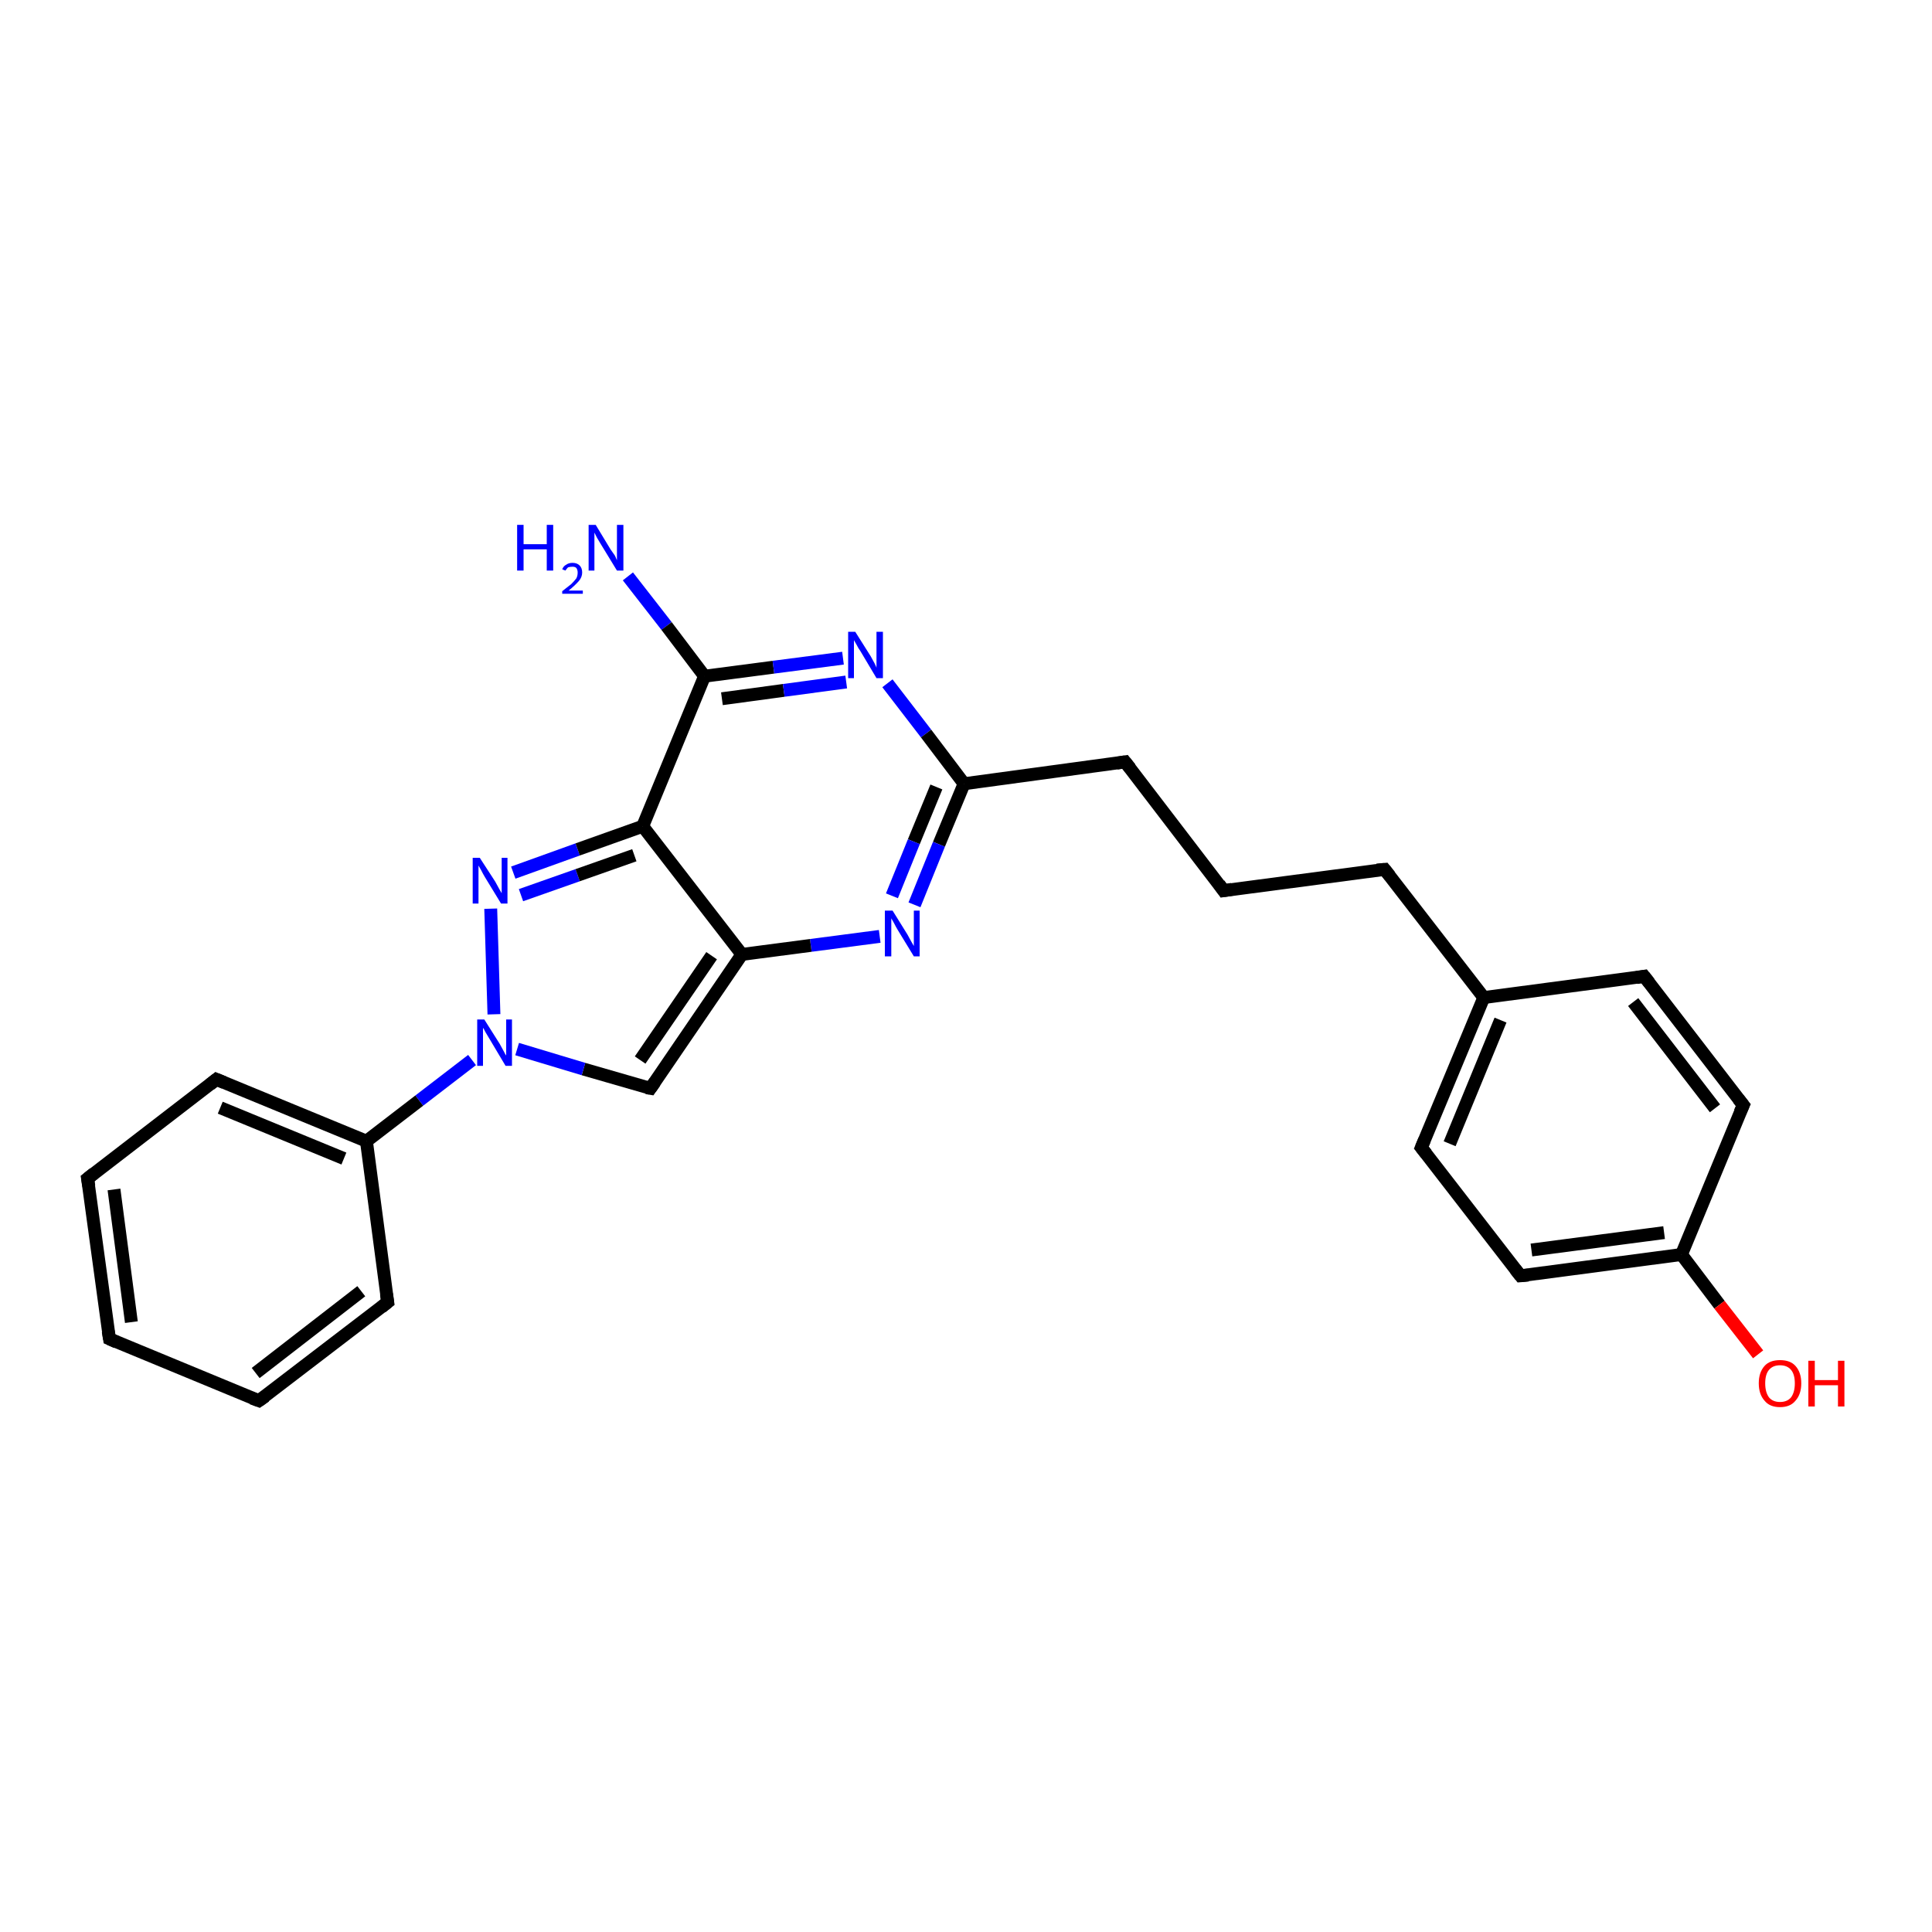<?xml version='1.0' encoding='iso-8859-1'?>
<svg version='1.1' baseProfile='full'
              xmlns='http://www.w3.org/2000/svg'
                      xmlns:rdkit='http://www.rdkit.org/xml'
                      xmlns:xlink='http://www.w3.org/1999/xlink'
                  xml:space='preserve'
width='300px' height='300px' viewBox='0 0 300 300'>
<!-- END OF HEADER -->
<rect style='opacity:1.0;fill:#FFFFFF;stroke:none' width='300.0' height='300.0' x='0.0' y='0.0'> </rect>
<path class='bond-0 atom-0 atom-1' d='M 97.5,89.5 L 103.5,97.2' style='fill:none;fill-rule:evenodd;stroke:#0000FF;stroke-width:2.0px;stroke-linecap:butt;stroke-linejoin:miter;stroke-opacity:1' />
<path class='bond-0 atom-0 atom-1' d='M 103.5,97.2 L 109.4,105.0' style='fill:none;fill-rule:evenodd;stroke:#000000;stroke-width:2.0px;stroke-linecap:butt;stroke-linejoin:miter;stroke-opacity:1' />
<path class='bond-1 atom-1 atom-2' d='M 109.4,105.0 L 120.1,103.6' style='fill:none;fill-rule:evenodd;stroke:#000000;stroke-width:2.0px;stroke-linecap:butt;stroke-linejoin:miter;stroke-opacity:1' />
<path class='bond-1 atom-1 atom-2' d='M 120.1,103.6 L 130.9,102.2' style='fill:none;fill-rule:evenodd;stroke:#0000FF;stroke-width:2.0px;stroke-linecap:butt;stroke-linejoin:miter;stroke-opacity:1' />
<path class='bond-1 atom-1 atom-2' d='M 112.1,108.5 L 121.7,107.2' style='fill:none;fill-rule:evenodd;stroke:#000000;stroke-width:2.0px;stroke-linecap:butt;stroke-linejoin:miter;stroke-opacity:1' />
<path class='bond-1 atom-1 atom-2' d='M 121.7,107.2 L 131.4,105.9' style='fill:none;fill-rule:evenodd;stroke:#0000FF;stroke-width:2.0px;stroke-linecap:butt;stroke-linejoin:miter;stroke-opacity:1' />
<path class='bond-2 atom-2 atom-3' d='M 137.8,106.1 L 143.8,113.9' style='fill:none;fill-rule:evenodd;stroke:#0000FF;stroke-width:2.0px;stroke-linecap:butt;stroke-linejoin:miter;stroke-opacity:1' />
<path class='bond-2 atom-2 atom-3' d='M 143.8,113.9 L 149.7,121.7' style='fill:none;fill-rule:evenodd;stroke:#000000;stroke-width:2.0px;stroke-linecap:butt;stroke-linejoin:miter;stroke-opacity:1' />
<path class='bond-3 atom-3 atom-4' d='M 149.7,121.7 L 174.7,118.3' style='fill:none;fill-rule:evenodd;stroke:#000000;stroke-width:2.0px;stroke-linecap:butt;stroke-linejoin:miter;stroke-opacity:1' />
<path class='bond-4 atom-4 atom-5' d='M 174.7,118.3 L 190.0,138.3' style='fill:none;fill-rule:evenodd;stroke:#000000;stroke-width:2.0px;stroke-linecap:butt;stroke-linejoin:miter;stroke-opacity:1' />
<path class='bond-5 atom-5 atom-6' d='M 190.0,138.3 L 215.0,135.0' style='fill:none;fill-rule:evenodd;stroke:#000000;stroke-width:2.0px;stroke-linecap:butt;stroke-linejoin:miter;stroke-opacity:1' />
<path class='bond-6 atom-6 atom-7' d='M 215.0,135.0 L 230.4,154.9' style='fill:none;fill-rule:evenodd;stroke:#000000;stroke-width:2.0px;stroke-linecap:butt;stroke-linejoin:miter;stroke-opacity:1' />
<path class='bond-7 atom-7 atom-8' d='M 230.4,154.9 L 220.7,178.2' style='fill:none;fill-rule:evenodd;stroke:#000000;stroke-width:2.0px;stroke-linecap:butt;stroke-linejoin:miter;stroke-opacity:1' />
<path class='bond-7 atom-7 atom-8' d='M 233.0,158.4 L 225.1,177.6' style='fill:none;fill-rule:evenodd;stroke:#000000;stroke-width:2.0px;stroke-linecap:butt;stroke-linejoin:miter;stroke-opacity:1' />
<path class='bond-8 atom-8 atom-9' d='M 220.7,178.2 L 236.1,198.1' style='fill:none;fill-rule:evenodd;stroke:#000000;stroke-width:2.0px;stroke-linecap:butt;stroke-linejoin:miter;stroke-opacity:1' />
<path class='bond-9 atom-9 atom-10' d='M 236.1,198.1 L 261.1,194.8' style='fill:none;fill-rule:evenodd;stroke:#000000;stroke-width:2.0px;stroke-linecap:butt;stroke-linejoin:miter;stroke-opacity:1' />
<path class='bond-9 atom-9 atom-10' d='M 237.8,194.1 L 258.4,191.4' style='fill:none;fill-rule:evenodd;stroke:#000000;stroke-width:2.0px;stroke-linecap:butt;stroke-linejoin:miter;stroke-opacity:1' />
<path class='bond-10 atom-10 atom-11' d='M 261.1,194.8 L 267.0,202.6' style='fill:none;fill-rule:evenodd;stroke:#000000;stroke-width:2.0px;stroke-linecap:butt;stroke-linejoin:miter;stroke-opacity:1' />
<path class='bond-10 atom-10 atom-11' d='M 267.0,202.6 L 273.0,210.3' style='fill:none;fill-rule:evenodd;stroke:#FF0000;stroke-width:2.0px;stroke-linecap:butt;stroke-linejoin:miter;stroke-opacity:1' />
<path class='bond-11 atom-10 atom-12' d='M 261.1,194.8 L 270.7,171.6' style='fill:none;fill-rule:evenodd;stroke:#000000;stroke-width:2.0px;stroke-linecap:butt;stroke-linejoin:miter;stroke-opacity:1' />
<path class='bond-12 atom-12 atom-13' d='M 270.7,171.6 L 255.3,151.6' style='fill:none;fill-rule:evenodd;stroke:#000000;stroke-width:2.0px;stroke-linecap:butt;stroke-linejoin:miter;stroke-opacity:1' />
<path class='bond-12 atom-12 atom-13' d='M 266.3,172.1 L 253.6,155.6' style='fill:none;fill-rule:evenodd;stroke:#000000;stroke-width:2.0px;stroke-linecap:butt;stroke-linejoin:miter;stroke-opacity:1' />
<path class='bond-13 atom-3 atom-14' d='M 149.7,121.7 L 145.8,131.1' style='fill:none;fill-rule:evenodd;stroke:#000000;stroke-width:2.0px;stroke-linecap:butt;stroke-linejoin:miter;stroke-opacity:1' />
<path class='bond-13 atom-3 atom-14' d='M 145.8,131.1 L 142.0,140.5' style='fill:none;fill-rule:evenodd;stroke:#0000FF;stroke-width:2.0px;stroke-linecap:butt;stroke-linejoin:miter;stroke-opacity:1' />
<path class='bond-13 atom-3 atom-14' d='M 145.4,122.2 L 141.9,130.7' style='fill:none;fill-rule:evenodd;stroke:#000000;stroke-width:2.0px;stroke-linecap:butt;stroke-linejoin:miter;stroke-opacity:1' />
<path class='bond-13 atom-3 atom-14' d='M 141.9,130.7 L 138.5,139.1' style='fill:none;fill-rule:evenodd;stroke:#0000FF;stroke-width:2.0px;stroke-linecap:butt;stroke-linejoin:miter;stroke-opacity:1' />
<path class='bond-14 atom-14 atom-15' d='M 136.6,145.4 L 125.9,146.8' style='fill:none;fill-rule:evenodd;stroke:#0000FF;stroke-width:2.0px;stroke-linecap:butt;stroke-linejoin:miter;stroke-opacity:1' />
<path class='bond-14 atom-14 atom-15' d='M 125.9,146.8 L 115.2,148.2' style='fill:none;fill-rule:evenodd;stroke:#000000;stroke-width:2.0px;stroke-linecap:butt;stroke-linejoin:miter;stroke-opacity:1' />
<path class='bond-15 atom-15 atom-16' d='M 115.2,148.2 L 101.0,169.0' style='fill:none;fill-rule:evenodd;stroke:#000000;stroke-width:2.0px;stroke-linecap:butt;stroke-linejoin:miter;stroke-opacity:1' />
<path class='bond-15 atom-15 atom-16' d='M 110.5,148.4 L 99.4,164.6' style='fill:none;fill-rule:evenodd;stroke:#000000;stroke-width:2.0px;stroke-linecap:butt;stroke-linejoin:miter;stroke-opacity:1' />
<path class='bond-16 atom-16 atom-17' d='M 101.0,169.0 L 90.6,166.0' style='fill:none;fill-rule:evenodd;stroke:#000000;stroke-width:2.0px;stroke-linecap:butt;stroke-linejoin:miter;stroke-opacity:1' />
<path class='bond-16 atom-16 atom-17' d='M 90.6,166.0 L 80.3,162.9' style='fill:none;fill-rule:evenodd;stroke:#0000FF;stroke-width:2.0px;stroke-linecap:butt;stroke-linejoin:miter;stroke-opacity:1' />
<path class='bond-17 atom-17 atom-18' d='M 76.7,157.5 L 76.2,141.1' style='fill:none;fill-rule:evenodd;stroke:#0000FF;stroke-width:2.0px;stroke-linecap:butt;stroke-linejoin:miter;stroke-opacity:1' />
<path class='bond-18 atom-18 atom-19' d='M 79.7,135.5 L 89.7,131.9' style='fill:none;fill-rule:evenodd;stroke:#0000FF;stroke-width:2.0px;stroke-linecap:butt;stroke-linejoin:miter;stroke-opacity:1' />
<path class='bond-18 atom-18 atom-19' d='M 89.7,131.9 L 99.8,128.3' style='fill:none;fill-rule:evenodd;stroke:#000000;stroke-width:2.0px;stroke-linecap:butt;stroke-linejoin:miter;stroke-opacity:1' />
<path class='bond-18 atom-18 atom-19' d='M 80.9,139.0 L 89.7,135.9' style='fill:none;fill-rule:evenodd;stroke:#0000FF;stroke-width:2.0px;stroke-linecap:butt;stroke-linejoin:miter;stroke-opacity:1' />
<path class='bond-18 atom-18 atom-19' d='M 89.7,135.9 L 98.5,132.8' style='fill:none;fill-rule:evenodd;stroke:#000000;stroke-width:2.0px;stroke-linecap:butt;stroke-linejoin:miter;stroke-opacity:1' />
<path class='bond-19 atom-17 atom-20' d='M 73.3,164.6 L 65.1,170.9' style='fill:none;fill-rule:evenodd;stroke:#0000FF;stroke-width:2.0px;stroke-linecap:butt;stroke-linejoin:miter;stroke-opacity:1' />
<path class='bond-19 atom-17 atom-20' d='M 65.1,170.9 L 56.9,177.2' style='fill:none;fill-rule:evenodd;stroke:#000000;stroke-width:2.0px;stroke-linecap:butt;stroke-linejoin:miter;stroke-opacity:1' />
<path class='bond-20 atom-20 atom-21' d='M 56.9,177.2 L 33.6,167.6' style='fill:none;fill-rule:evenodd;stroke:#000000;stroke-width:2.0px;stroke-linecap:butt;stroke-linejoin:miter;stroke-opacity:1' />
<path class='bond-20 atom-20 atom-21' d='M 53.4,179.9 L 34.2,172.0' style='fill:none;fill-rule:evenodd;stroke:#000000;stroke-width:2.0px;stroke-linecap:butt;stroke-linejoin:miter;stroke-opacity:1' />
<path class='bond-21 atom-21 atom-22' d='M 33.6,167.6 L 13.6,183.0' style='fill:none;fill-rule:evenodd;stroke:#000000;stroke-width:2.0px;stroke-linecap:butt;stroke-linejoin:miter;stroke-opacity:1' />
<path class='bond-22 atom-22 atom-23' d='M 13.6,183.0 L 17.0,207.9' style='fill:none;fill-rule:evenodd;stroke:#000000;stroke-width:2.0px;stroke-linecap:butt;stroke-linejoin:miter;stroke-opacity:1' />
<path class='bond-22 atom-22 atom-23' d='M 17.7,184.7 L 20.4,205.3' style='fill:none;fill-rule:evenodd;stroke:#000000;stroke-width:2.0px;stroke-linecap:butt;stroke-linejoin:miter;stroke-opacity:1' />
<path class='bond-23 atom-23 atom-24' d='M 17.0,207.9 L 40.2,217.5' style='fill:none;fill-rule:evenodd;stroke:#000000;stroke-width:2.0px;stroke-linecap:butt;stroke-linejoin:miter;stroke-opacity:1' />
<path class='bond-24 atom-24 atom-25' d='M 40.2,217.5 L 60.2,202.2' style='fill:none;fill-rule:evenodd;stroke:#000000;stroke-width:2.0px;stroke-linecap:butt;stroke-linejoin:miter;stroke-opacity:1' />
<path class='bond-24 atom-24 atom-25' d='M 39.7,213.2 L 56.1,200.5' style='fill:none;fill-rule:evenodd;stroke:#000000;stroke-width:2.0px;stroke-linecap:butt;stroke-linejoin:miter;stroke-opacity:1' />
<path class='bond-25 atom-19 atom-1' d='M 99.8,128.3 L 109.4,105.0' style='fill:none;fill-rule:evenodd;stroke:#000000;stroke-width:2.0px;stroke-linecap:butt;stroke-linejoin:miter;stroke-opacity:1' />
<path class='bond-26 atom-25 atom-20' d='M 60.2,202.2 L 56.9,177.2' style='fill:none;fill-rule:evenodd;stroke:#000000;stroke-width:2.0px;stroke-linecap:butt;stroke-linejoin:miter;stroke-opacity:1' />
<path class='bond-27 atom-13 atom-7' d='M 255.3,151.6 L 230.4,154.9' style='fill:none;fill-rule:evenodd;stroke:#000000;stroke-width:2.0px;stroke-linecap:butt;stroke-linejoin:miter;stroke-opacity:1' />
<path class='bond-28 atom-19 atom-15' d='M 99.8,128.3 L 115.2,148.2' style='fill:none;fill-rule:evenodd;stroke:#000000;stroke-width:2.0px;stroke-linecap:butt;stroke-linejoin:miter;stroke-opacity:1' />
<path d='M 173.4,118.5 L 174.7,118.3 L 175.5,119.3' style='fill:none;stroke:#000000;stroke-width:2.0px;stroke-linecap:butt;stroke-linejoin:miter;stroke-opacity:1;' />
<path d='M 189.3,137.3 L 190.0,138.3 L 191.3,138.1' style='fill:none;stroke:#000000;stroke-width:2.0px;stroke-linecap:butt;stroke-linejoin:miter;stroke-opacity:1;' />
<path d='M 213.8,135.1 L 215.0,135.0 L 215.8,136.0' style='fill:none;stroke:#000000;stroke-width:2.0px;stroke-linecap:butt;stroke-linejoin:miter;stroke-opacity:1;' />
<path d='M 221.2,177.0 L 220.7,178.2 L 221.5,179.2' style='fill:none;stroke:#000000;stroke-width:2.0px;stroke-linecap:butt;stroke-linejoin:miter;stroke-opacity:1;' />
<path d='M 235.3,197.1 L 236.1,198.1 L 237.3,198.0' style='fill:none;stroke:#000000;stroke-width:2.0px;stroke-linecap:butt;stroke-linejoin:miter;stroke-opacity:1;' />
<path d='M 270.2,172.7 L 270.7,171.6 L 269.9,170.6' style='fill:none;stroke:#000000;stroke-width:2.0px;stroke-linecap:butt;stroke-linejoin:miter;stroke-opacity:1;' />
<path d='M 256.1,152.6 L 255.3,151.6 L 254.1,151.8' style='fill:none;stroke:#000000;stroke-width:2.0px;stroke-linecap:butt;stroke-linejoin:miter;stroke-opacity:1;' />
<path d='M 101.7,168.0 L 101.0,169.0 L 100.4,168.9' style='fill:none;stroke:#000000;stroke-width:2.0px;stroke-linecap:butt;stroke-linejoin:miter;stroke-opacity:1;' />
<path d='M 34.8,168.1 L 33.6,167.6 L 32.6,168.4' style='fill:none;stroke:#000000;stroke-width:2.0px;stroke-linecap:butt;stroke-linejoin:miter;stroke-opacity:1;' />
<path d='M 14.6,182.2 L 13.6,183.0 L 13.8,184.2' style='fill:none;stroke:#000000;stroke-width:2.0px;stroke-linecap:butt;stroke-linejoin:miter;stroke-opacity:1;' />
<path d='M 16.8,206.7 L 17.0,207.9 L 18.1,208.4' style='fill:none;stroke:#000000;stroke-width:2.0px;stroke-linecap:butt;stroke-linejoin:miter;stroke-opacity:1;' />
<path d='M 39.1,217.1 L 40.2,217.5 L 41.2,216.8' style='fill:none;stroke:#000000;stroke-width:2.0px;stroke-linecap:butt;stroke-linejoin:miter;stroke-opacity:1;' />
<path d='M 59.2,203.0 L 60.2,202.2 L 60.0,200.9' style='fill:none;stroke:#000000;stroke-width:2.0px;stroke-linecap:butt;stroke-linejoin:miter;stroke-opacity:1;' />
<path class='atom-0' d='M 80.3 81.5
L 81.3 81.5
L 81.3 84.5
L 84.9 84.5
L 84.9 81.5
L 85.9 81.5
L 85.9 88.6
L 84.9 88.6
L 84.9 85.3
L 81.3 85.3
L 81.3 88.6
L 80.3 88.6
L 80.3 81.5
' fill='#0000FF'/>
<path class='atom-0' d='M 87.3 88.4
Q 87.5 87.9, 87.9 87.7
Q 88.3 87.4, 88.9 87.4
Q 89.6 87.4, 90.0 87.8
Q 90.4 88.2, 90.4 88.9
Q 90.4 89.6, 89.9 90.2
Q 89.3 90.9, 88.3 91.7
L 90.5 91.7
L 90.5 92.2
L 87.3 92.2
L 87.3 91.8
Q 88.2 91.1, 88.7 90.7
Q 89.2 90.2, 89.5 89.8
Q 89.7 89.4, 89.7 88.9
Q 89.7 88.5, 89.5 88.2
Q 89.3 88.0, 88.9 88.0
Q 88.5 88.0, 88.2 88.1
Q 88.0 88.3, 87.8 88.6
L 87.3 88.4
' fill='#0000FF'/>
<path class='atom-0' d='M 92.5 81.5
L 94.8 85.3
Q 95.1 85.7, 95.5 86.3
Q 95.8 87.0, 95.8 87.0
L 95.8 81.5
L 96.8 81.5
L 96.8 88.6
L 95.8 88.6
L 93.3 84.5
Q 93.0 84.0, 92.7 83.5
Q 92.4 82.9, 92.3 82.7
L 92.3 88.6
L 91.4 88.6
L 91.4 81.5
L 92.5 81.5
' fill='#0000FF'/>
<path class='atom-2' d='M 132.8 98.1
L 135.2 101.9
Q 135.4 102.3, 135.8 103.0
Q 136.1 103.6, 136.1 103.7
L 136.1 98.1
L 137.1 98.1
L 137.1 105.3
L 136.1 105.3
L 133.6 101.1
Q 133.3 100.7, 133.0 100.1
Q 132.7 99.6, 132.6 99.4
L 132.6 105.3
L 131.7 105.3
L 131.7 98.1
L 132.8 98.1
' fill='#0000FF'/>
<path class='atom-11' d='M 273.1 214.8
Q 273.1 213.1, 274.0 212.1
Q 274.8 211.2, 276.4 211.2
Q 278.0 211.2, 278.8 212.1
Q 279.7 213.1, 279.7 214.8
Q 279.7 216.5, 278.8 217.5
Q 278.0 218.5, 276.4 218.5
Q 274.8 218.5, 274.0 217.5
Q 273.1 216.5, 273.1 214.8
M 276.4 217.7
Q 277.5 217.7, 278.1 217.0
Q 278.7 216.2, 278.7 214.8
Q 278.7 213.4, 278.1 212.7
Q 277.5 212.0, 276.4 212.0
Q 275.3 212.0, 274.7 212.7
Q 274.1 213.4, 274.1 214.8
Q 274.1 216.2, 274.7 217.0
Q 275.3 217.7, 276.4 217.7
' fill='#FF0000'/>
<path class='atom-11' d='M 280.8 211.3
L 281.8 211.3
L 281.8 214.3
L 285.4 214.3
L 285.4 211.3
L 286.4 211.3
L 286.4 218.4
L 285.4 218.4
L 285.4 215.1
L 281.8 215.1
L 281.8 218.4
L 280.8 218.4
L 280.8 211.3
' fill='#FF0000'/>
<path class='atom-14' d='M 138.6 141.4
L 140.9 145.1
Q 141.1 145.5, 141.5 146.2
Q 141.9 146.9, 141.9 146.9
L 141.9 141.4
L 142.8 141.4
L 142.8 148.5
L 141.9 148.5
L 139.4 144.4
Q 139.1 143.9, 138.8 143.3
Q 138.5 142.8, 138.4 142.6
L 138.4 148.5
L 137.4 148.5
L 137.4 141.4
L 138.6 141.4
' fill='#0000FF'/>
<path class='atom-17' d='M 75.2 158.3
L 77.6 162.1
Q 77.8 162.5, 78.2 163.2
Q 78.5 163.8, 78.6 163.9
L 78.6 158.3
L 79.5 158.3
L 79.5 165.5
L 78.5 165.5
L 76.0 161.3
Q 75.7 160.8, 75.4 160.3
Q 75.1 159.7, 75.0 159.6
L 75.0 165.5
L 74.1 165.5
L 74.1 158.3
L 75.2 158.3
' fill='#0000FF'/>
<path class='atom-18' d='M 74.5 133.2
L 76.9 136.9
Q 77.1 137.3, 77.5 138.0
Q 77.9 138.7, 77.9 138.7
L 77.9 133.2
L 78.8 133.2
L 78.8 140.3
L 77.8 140.3
L 75.3 136.2
Q 75.0 135.7, 74.7 135.1
Q 74.4 134.6, 74.3 134.4
L 74.3 140.3
L 73.4 140.3
L 73.4 133.2
L 74.5 133.2
' fill='#0000FF'/>
</svg>
